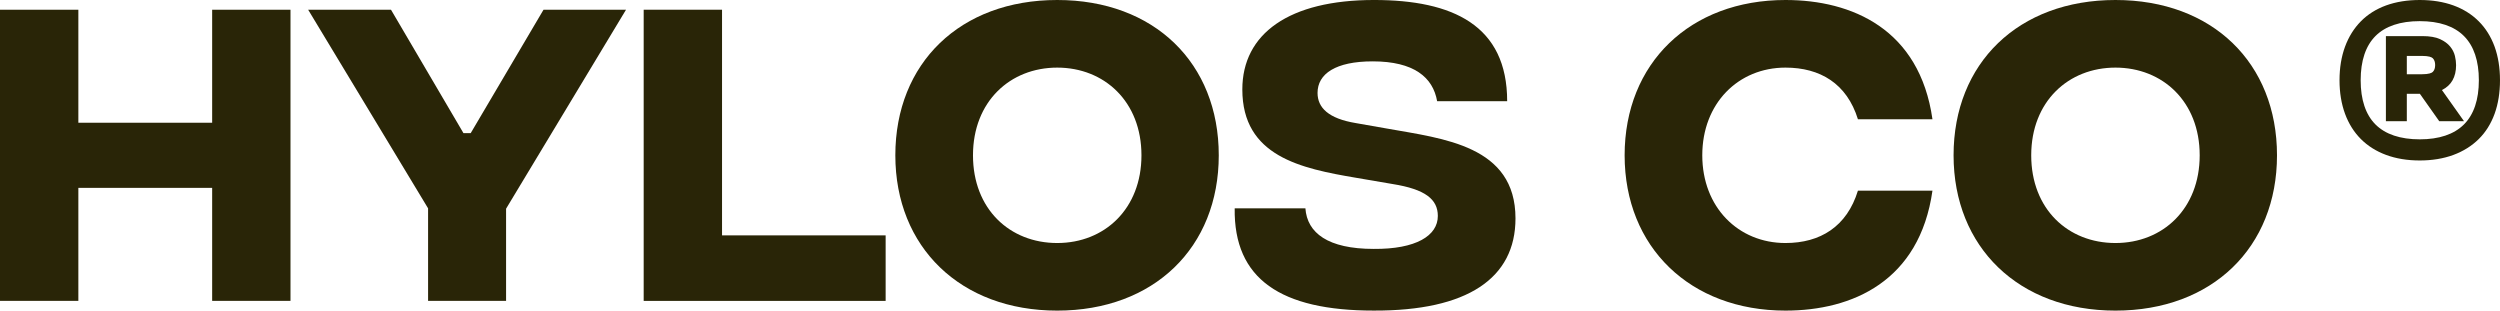 <?xml version="1.0" encoding="UTF-8"?><svg id="Layer_2" xmlns="http://www.w3.org/2000/svg" viewBox="0 0 2623.9 325.99"><defs><style>.cls-1{fill:#292507;stroke-width:0px;}</style></defs><g id="Layer_1-2"><path class="cls-1" d="m304.89,10.2v305.61h-82.22v-118.61H82.24v118.61H0V10.2h82.24v118.61h140.43V10.2h82.22Z"/><path class="cls-1" d="m531.16,219.02v96.79h-81.86v-97.15L323.42,10.2h86.95l76.05,129.51h7.63L570.46,10.2h86.59l-125.88,208.82Z"/><path class="cls-1" d="m675.58,10.2h82.24v236.84h171.71v68.77h-253.95V10.2Z"/><path class="cls-1" d="m939.71,163c0-96.77,68.03-163,169.91-163s169.55,66.23,169.55,163-68.05,163-169.55,163-169.91-66.57-169.91-163Zm258.32,0c0-56.39-38.94-92.04-88.41-92.04s-88.41,35.65-88.41,92.04,38.55,92.06,88.41,92.06,88.41-36.03,88.41-92.06Z"/><path class="cls-1" d="m1295.88,218.66h74.22c1.82,25.83,23.65,42.58,71.68,42.58,44.39.36,67.31-13.83,67.31-34.57,0-17.48-13.11-28.01-47.31-33.49l-38.19-6.53c-58.21-9.84-119.69-22.56-119.69-92.78,0-58.57,49.11-93.88,138.25-93.88,82.58,0,139.71,26.57,139.71,106.25h-73.5c-4.37-25.11-24.37-41.84-67.67-41.84-38.91,0-57.85,13.11-57.85,33.1,0,15.65,11.64,26.93,40.04,31.66l33.1,5.81c58.93,10.56,134.62,17.84,134.62,94.24,0,62.94-50.58,97.15-148.81,96.77-97.51,0-146.98-33.1-145.9-107.33Z"/><path class="cls-1" d="m1705.14,163c0-96.77,68.75-163,168.81-163,69.86,0,140.81,30.58,154.28,125.16h-78.23c-11.64-37.47-39.66-54.2-76.05-54.2-49.48,0-87.31,37.47-87.31,92.04s37.83,92.06,87.31,92.06c36.39,0,64.41-17.09,76.05-54.95h78.23c-13.47,94.96-84.04,125.88-154.28,125.88-100.05,0-168.81-66.57-168.81-163Z"/><path class="cls-1" d="m2050.39,163c0-96.77,68.03-163,169.91-163s169.55,66.23,169.55,163-68.05,163-169.55,163-169.91-66.57-169.91-163Zm258.32,0c0-56.39-38.94-92.04-88.41-92.04s-88.41,35.65-88.41,92.04,38.55,92.06,88.41,92.06,88.41-36.03,88.41-92.06Z"/><path class="cls-1" d="m2618.22,48.93c-3.81-10.43-9.41-19.39-16.66-26.6-7.21-7.25-16.17-12.86-26.62-16.66-10.38-3.76-22.25-5.67-35.27-5.67s-24.86,1.91-35.27,5.67c-10.43,3.81-19.34,9.41-26.48,16.66-7.21,7.27-12.79,16.21-16.64,26.6-3.85,10.38-5.81,22.25-5.81,35.27s1.96,24.88,5.81,35.29c3.83,10.38,9.44,19.28,16.64,26.48s16.1,12.81,26.48,16.64c10.4,3.85,22.27,5.81,35.27,5.81s24.88-1.96,35.29-5.81c10.38-3.85,19.32-9.44,26.6-16.64,7.25-7.14,12.86-16.06,16.66-26.51,3.76-10.38,5.67-22.25,5.67-35.27s-1.91-24.88-5.67-35.27Zm-16.51,35.27c0,20.47-5.29,36.1-15.7,46.46-10.4,10.34-26.01,15.58-46.34,15.58s-36.1-5.25-46.43-15.58c-10.34-10.34-15.58-25.96-15.58-46.46s5.25-36.1,15.58-46.43,25.96-15.58,46.43-15.58,36.12,5.29,46.46,15.7c10.34,10.4,15.58,25.99,15.58,46.32Z"/><path class="cls-1" d="m2577.8,68.3c0-2.95-.38-6.06-1.19-9.53-.86-3.56-2.54-6.89-5.02-9.91-2.5-3.09-6.1-5.72-10.72-7.84-4.57-2.07-10.74-3.13-18.38-3.13h-38.35v89.33h21.96v-28.78h13.71l20,28.31.34.47h25.99l-23.19-32.72c9.86-4.86,14.86-13.67,14.86-26.21Zm-51.7-9.62h15.92c7.34,0,10.25,1.35,11.37,2.48,1.62,1.64,2.45,4.03,2.45,7.14s-.83,5.49-2.45,7.14c-1.13,1.13-4.03,2.48-11.37,2.48h-15.92v-19.23Z"/></g></svg>
